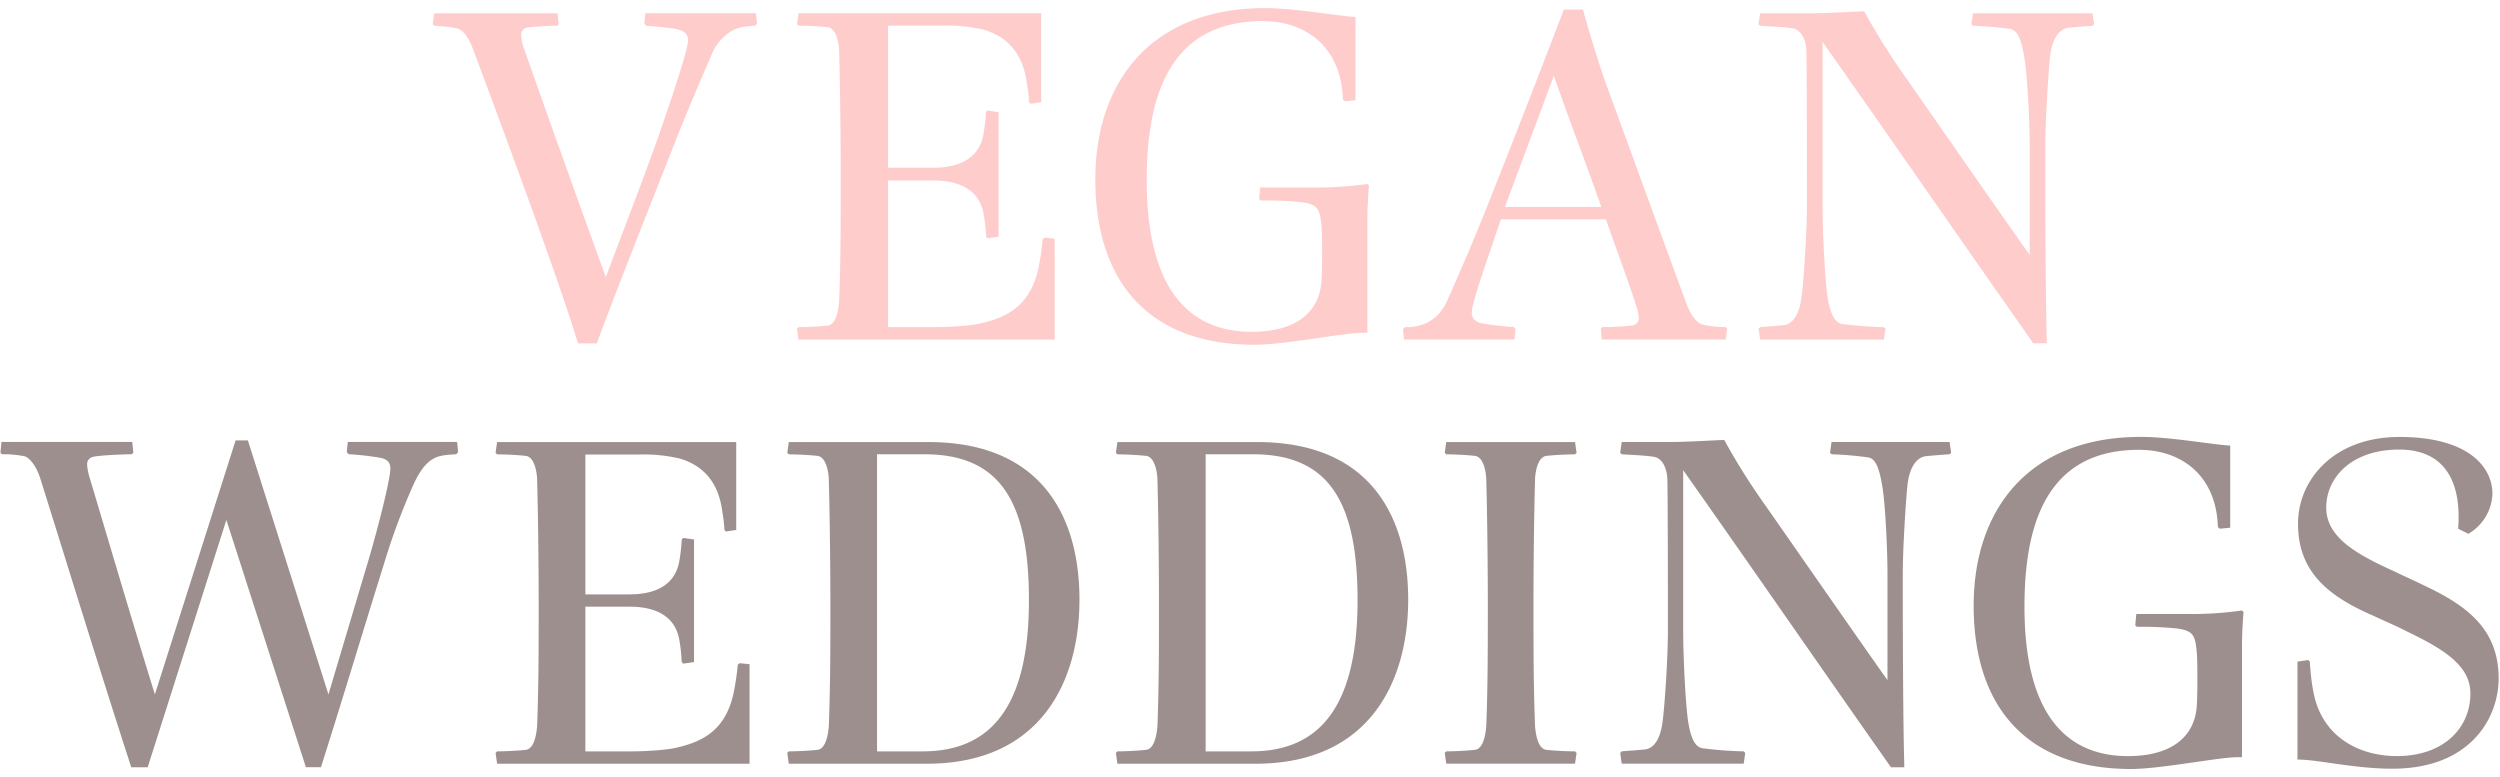 <svg width="1100" height="342" viewBox="0 0 1100 342" fill="none" xmlns="http://www.w3.org/2000/svg"><path d="M208.226 21.89c-2.057-5.724-4.641-8.695-7.085-9.39a69.246 69.246 0 0 0-10.088-1.146l-.68-.68.68-4.812h54.273l.464 4.812-.696.68c-4.207.001-8.411.234-12.593.697a3.203 3.203 0 0 0-3.203 3.202 20.282 20.282 0 0 0 1.547 6.87c10.072 28.853 24.754 69.62 35.723 99.835 6.869-18.566 16.245-42.36 23.346-62.504 6.421-18.565 12.826-37.796 12.826-41.679 0-2.522-1.145-4.13-5.492-5.044-3.899-.68-9.624-1.145-12.826-1.377l-.913-.912.449-4.642h48.672l.464 4.642-.913.912c-5.043.232-7.333.697-10.303 2.29a21.942 21.942 0 0 0-8.943 10.83c-5.941 13.738-9.607 22.217-16.244 38.925-12.145 30.943-22.913 57.708-34.13 87.706h-8.246c-8.323-27.77-34.176-97.375-46.089-129.215ZM350.685 144.623l.681-.681c2.754 0 8.942-.232 12.825-.68 3.884-.449 4.812-7.566 5.044-10.83.681-17.854.681-36.172.681-54.505 0-14.187-.232-38.926-.681-54.954 0-3.434-1.145-10.536-5.044-10.984-3.898-.449-10.071-.697-12.825-.697l-.681-.68.681-4.812h106.751v39.158l-4.642.696-.696-.696a60.09 60.09 0 0 0-.913-8.014c-1.825-14.652-9.839-21.072-18.782-23.81a69.895 69.895 0 0 0-18.317-1.841h-24.012V73.81h19.695c11.681 0 20.84-4.115 22.433-15.796.48-2.882.79-5.79.929-8.71l.68-.68 4.889.788v54.737l-4.811.681-.681-.681a72.652 72.652 0 0 0-.928-8.926c-1.547-11.681-10.753-15.812-22.434-15.812h-19.772v64.53h20.608c4.811 0 15.796-.448 20.84-1.825 11.68-2.754 21.303-8.246 24.753-24.275a122.014 122.014 0 0 0 1.826-12.593l.913-.696 4.347.464v44.418H351.366l-.681-4.812ZM481.942 78.917c0-42.592 24.275-75.345 74.649-75.345 13.042 0 31.824 3.435 39.838 3.9v36.635l-4.641.464-.913-.696c-.696-23.207-16.26-34.578-35.259-34.578-41.679 0-51.055 34.13-51.055 70.069 0 44.649 16.26 66.634 46.259 66.634 18.318 0 29.999-7.736 30.679-23.207.232-4.641.232-7.735.232-11.665 0-3.435 0-7.101-.232-11-.68-8.014-1.377-10.304-9.391-11.217a155.335 155.335 0 0 0-17.405-.696l-.68-.68.448-5.044h23.362c7.964.096 15.924-.422 23.81-1.547l.696.68c-.464 5.957-.696 10.304-.696 16.493v48.316h-1.826c-8.695 0-34.346 5.26-47.852 5.26-46.213.031-70.023-27.445-70.023-72.776ZM617.3 144.855l.912-.913c3.23.129 6.445-.496 9.391-1.825 2.754-1.377 6.421-3.667 9.391-10.304 4.116-9.391 9.159-20.608 16.709-39.39 11.232-28.173 22.913-58.156 34.362-88.185h8.462c2.058 7.735 6.421 22.2 10.304 33.2 11.217 30.448 24.971 68.461 35.042 95.705 2.058 5.725 4.812 8.943 7.102 9.624a48.25 48.25 0 0 0 10.303 1.144l.681.681-.681 4.812h-54.474l-.464-4.812.697-.681c4.356.01 8.71-.218 13.042-.68a3.305 3.305 0 0 0 2.034-.952 3.305 3.305 0 0 0 .952-2.034 18.353 18.353 0 0 0-1.145-5.725c-4.116-12.825-8.927-25.187-13.29-38.012h-46.243c-5.725 17.018-12.826 36.868-12.826 40.998 0 1.547.681 4.116 4.642 4.796 4.543.794 9.131 1.311 13.738 1.547l.913.913-.449 4.642h-48.61l-.495-4.549Zm87.241-53.809c-4.811-14.202-16.028-43.505-20.839-57.707l-21.536 57.707h42.375ZM773.744 144.623l.696-.681c2.058-.232 6.637-.448 10.753-.912 3.666-.697 6.652-4.642 7.565-13.058.913-7.101 2.29-27.709 2.29-39.838 0-11.217 0-55.867-.232-67.099 0-4.641-1.826-9.84-5.957-10.536-4.13-.696-11.216-.913-14.419-1.145l-.696-.68.696-4.812h22.201c6.421 0 17.87-.68 23.594-.913A290.822 290.822 0 0 0 838.8 34.484c4.812 6.869 50.142 72.142 54.273 77.634v-46.94c0-10.83-.928-31.143-2.29-39.389-1.361-8.246-2.986-12.594-6.42-13.058-5.393-.74-10.82-1.2-16.26-1.377l-.681-.68.681-4.812h52.602l.696 4.812-.696.68c-3.435.232-6.87.465-10.985.929-3.667.68-6.869 4.641-7.735 13.042-.697 7.101-2.058 27.709-2.058 39.854 0 11.216 0 60.678.681 85.865h-5.957c-30.942-43.969-62.503-89.733-92.734-132.588v71.678c0 10.829.913 30.447 2.058 39.389 1.145 8.231 3.202 12.594 6.637 13.042 6.078.78 12.192 1.239 18.318 1.377l.696.681-.696 4.812h-54.49l-.696-4.812Z" fill="#FCC"/><path d="M17.575 210.051c-2.026-5.879-4.966-8.803-6.776-9.283-3.27-.649-6.6-.95-9.933-.897l-.68-.681.448-4.734h57.569l.464 4.734-.681.681c-2.94 0-14.218.448-16.925 1.129a3.233 3.233 0 0 0-2.724 3.388 24.42 24.42 0 0 0 1.13 5.864c4.75 15.811 19.865 67.052 28.683 95.271l35.507-111.733h5.415l35.444 111.749 17.777-59.642c4.502-15.347 9.468-35.228 9.468-39.73 0-2.258-.897-4.069-4.502-4.749a119.93 119.93 0 0 0-13.785-1.547l-.897-.898.448-4.517h48.1l.464 4.517-.912.898c-3.837.232-7.226.448-9.701 1.81-2.707 1.346-5.879 4.517-9.035 11.51a289.386 289.386 0 0 0-12.872 34.547c-9.933 31.825-18.736 61.173-27.848 89.841h-6.622L99.603 228.771 64.98 337.595h-7.225c-13.32-40.859-32.273-102.527-40.179-127.544ZM218.051 331.283l.68-.681c2.708 0 8.803-.232 12.64-.681 3.837-.448 4.734-7.441 4.967-10.613.68-17.606.68-35.661.68-53.731 0-13.924-.232-38.369-.68-54.149 0-3.389-1.13-10.382-4.967-10.83-3.837-.449-9.932-.681-12.64-.681l-.68-.681.68-4.734h105.204v38.678l-4.517.681-.681-.681a61.196 61.196 0 0 0-.897-7.906c-1.81-14.45-9.716-20.762-18.566-23.47a69.022 69.022 0 0 0-18.055-1.81h-23.655v61.529h19.37c11.51 0 20.546-4.069 22.124-15.579a74.96 74.96 0 0 0 .897-8.587l.681-.665 4.734.665v53.964l-4.734.68-.681-.68a73.394 73.394 0 0 0-.897-8.803c-1.547-11.511-10.614-15.58-22.124-15.58h-19.37v63.664h20.314c4.734 0 15.579-.449 20.545-1.81 11.511-2.708 20.995-8.123 24.383-23.934a118.172 118.172 0 0 0 1.81-12.377l.897-.681 4.286.449v43.799H218.731l-.68-4.765ZM346.399 331.283l.666-.681c2.723 0 8.818-.232 12.655-.681 3.837-.448 4.734-7.441 4.966-10.613.681-17.606.681-35.661.681-53.731 0-13.924-.232-38.369-.681-54.149 0-3.389-1.129-10.382-4.966-10.83-3.837-.449-9.932-.681-12.655-.681l-.666-.681.666-4.734h61.374c51.24 0 66.526 34.532 66.526 69.311 0 35.661-16.709 72.235-67.269 72.235h-60.631l-.666-4.765Zm59.595-.681c31.608 0 46.739-21.907 46.739-66.603 0-44.248-13.321-64.113-46.058-64.113h-20.778v130.716h20.097ZM490.993 331.283l.665-.681c2.723 0 8.819-.232 12.656-.681 3.836-.448 4.734-7.441 4.966-10.613.665-17.606.665-35.661.665-53.731 0-13.924-.216-38.369-.665-54.149 0-3.389-1.13-10.382-4.966-10.83-3.837-.449-9.933-.681-12.656-.681l-.665-.681.665-4.734h61.421c51.24 0 66.526 34.532 66.526 69.311 0 35.661-16.709 72.235-67.269 72.235h-60.678l-.665-4.765Zm59.595-.681c31.608 0 46.738-21.907 46.738-66.603 0-44.248-13.32-64.113-46.057-64.113h-20.778v130.716h20.097ZM635.679 331.283l.681-.681c2.708 0 8.803-.232 12.64-.681 3.837-.448 4.734-7.441 4.966-10.613.681-17.606.681-35.661.681-53.731 0-13.924-.232-38.369-.681-54.149 0-3.389-1.129-10.382-4.966-10.83-3.837-.449-9.932-.681-12.64-.681l-.681-.681.681-4.734h56.655l.681 4.734-.681.681c-2.707 0-8.803.232-12.64.681-3.836.448-4.966 7.441-4.966 10.83-.448 15.811-.68 40.225-.68 54.149 0 18.07 0 36.125.68 53.731.232 3.172 1.13 10.165 4.966 10.613 3.837.449 9.933.681 12.64.681l.681.681-.681 4.734H636.36l-.681-4.734ZM712.88 331.283l.681-.681c2.027-.232 6.544-.449 10.598-.897 3.62-.681 6.544-4.518 7.457-12.872.897-7.009 2.259-27.322 2.259-39.282 0-11.062 0-55.092-.232-66.154 0-4.518-1.81-9.701-5.864-10.382-4.053-.68-11.062-.897-14.218-1.129l-.681-.681.681-4.734h21.892c6.312 0 17.606-.681 23.207-.897a289.888 289.888 0 0 0 18.333 29.117c4.734 6.776 49.508 71.167 53.499 76.535v-46.289c0-10.613-.897-30.695-2.258-38.833-1.362-8.138-2.925-12.377-6.313-12.856a152.482 152.482 0 0 0-16.028-1.362l-.681-.681.681-4.734h51.921l.681 4.734-.681.681c-3.388.232-6.776.449-10.829.897-3.621.681-6.777 4.518-7.736 12.872-.681 7.009-2.027 27.323-2.027 39.282 0 11.062 0 59.827.681 84.658h-5.879c-30.478-43.319-61.622-88.495-91.419-130.716v70.672c0 10.614.897 30.014 2.027 38.833 1.129 8.122 3.094 12.377 6.544 12.857 5.99.766 12.017 1.221 18.055 1.361l.68.681-.68 4.734h-53.67l-.681-4.734ZM868.412 266.489c0-41.988 23.934-74.261 73.596-74.261 12.872 0 31.376 3.388 39.282 3.837v36.125l-4.518.449-.897-.681c-.681-22.805-16.028-34.037-34.764-34.037-41.091 0-50.343 33.635-50.343 69.079 0 44.015 16.028 65.691 45.593 65.691 18.071 0 29.581-7.736 30.262-22.805.217-4.502.217-7.735.217-11.51 0-3.389 0-6.993-.217-10.83-.681-7.906-1.361-10.165-9.283-11.062a154.521 154.521 0 0 0-17.157-.681l-.665-.681.448-4.966h23.021c7.857.086 15.708-.431 23.486-1.547l.68.681c-.464 5.863-.68 10.164-.68 16.26v47.62h-1.811c-8.586 0-33.866 5.198-47.187 5.198-45.578-.092-69.063-27.182-69.063-71.879ZM1010.89 334.207v-43.118l4.75-.666.68.666c.21 3.62.89 12.64 2.92 18.565 5.2 15.579 19.65 23.021 35.44 23.021 20.33 0 32.29-12.191 32.29-27.539 0-12.191-11.51-19.416-27.98-27.322-4.31-2.258-10.17-4.734-14.45-6.761-19.87-8.586-33.42-19.199-33.42-40.642 0-19.185 15.58-38.152 44.69-38.152 29.8 0 40.86 12.872 40.86 25.063a21.25 21.25 0 0 1-3.04 10.138 21.391 21.391 0 0 1-7.55 7.422l-4.52-2.259c.17-1.799.25-3.607.21-5.415 0-15.363-6.09-29.395-26.17-29.395-20.78 0-32.06 12.191-32.06 25.512s13.77 20.762 30.25 28.219c3.6 1.795 9.28 4.286 13.32 6.313 19.86 9.282 32.29 20.112 32.29 40.642 0 17.374-12.38 39.73-46.74 39.73-16.48.047-32.74-4.022-41.77-4.022Z" fill="#9E8F8F"/></svg>
